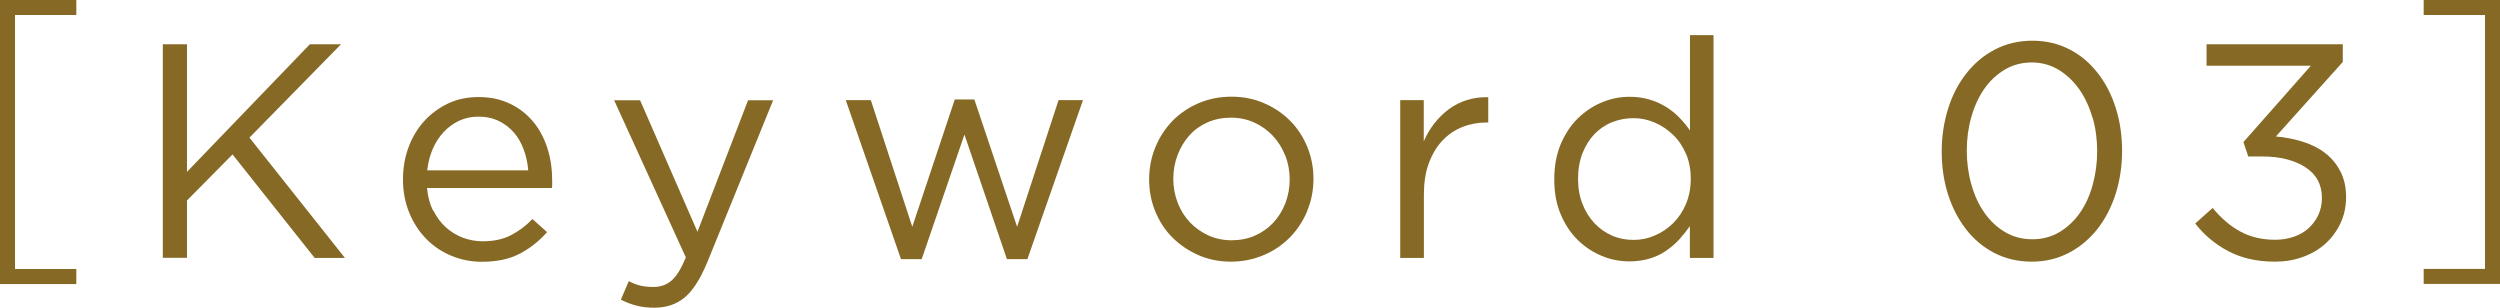 <?xml version="1.0" encoding="UTF-8"?>
<svg id="_レイヤー_5" data-name="レイヤー 5" xmlns="http://www.w3.org/2000/svg" viewBox="0 0 196.54 24.19">
  <defs>
    <style>
      .cls-1 {
        fill: #856925;
      }
    </style>
  </defs>
  <path class="cls-1" d="M0,22.32V0h6v1.18H1.18v19.97h4.82v1.18H0Z"/>
  <path class="cls-1" d="M27.12,20.28h-2.38l-6.46-8.14-3.58,3.62v4.51h-1.9V3.48h1.9v10.03L24.36,3.48h2.45l-7.2,7.34,7.51,9.46Z"/>
  <path class="cls-1" d="M34.07,16.55c.26.52.58.96.98,1.32.4.36.85.63,1.34.82.5.18,1.02.28,1.56.28.86,0,1.6-.16,2.22-.48.62-.32,1.18-.74,1.69-1.27l1.15,1.03c-.62.7-1.34,1.27-2.14,1.69s-1.79.64-2.98.64c-.85,0-1.65-.16-2.4-.47-.75-.31-1.41-.75-1.97-1.32-.56-.57-1.01-1.25-1.34-2.05-.33-.8-.5-1.68-.5-2.64,0-.9.15-1.74.44-2.53s.71-1.48,1.24-2.06,1.16-1.04,1.88-1.38,1.52-.5,2.39-.5c.91,0,1.73.17,2.45.52.72.34,1.33.81,1.82,1.4.5.59.87,1.29,1.13,2.09.26.8.38,1.66.38,2.57v.26c0,.1,0,.2-.02.31h-9.82c.06.67.22,1.27.48,1.79ZM41.53,13.39c-.05-.56-.16-1.1-.35-1.61-.18-.51-.44-.96-.76-1.34-.33-.38-.72-.69-1.19-.92-.47-.23-1.01-.35-1.63-.35-.54,0-1.04.11-1.5.32-.46.22-.87.51-1.22.89-.35.38-.64.82-.86,1.33-.22.51-.37,1.07-.43,1.68h7.94Z"/>
  <path class="cls-1" d="M55.57,20.69c-.53,1.28-1.12,2.18-1.76,2.71-.65.53-1.44.79-2.36.79-.51,0-.98-.05-1.39-.16-.42-.1-.83-.26-1.25-.47l.62-1.46c.3.16.6.28.9.35.3.07.64.11,1.04.11.56,0,1.03-.17,1.42-.5s.76-.94,1.13-1.82l-5.64-12.36h2.04l4.51,10.34,3.98-10.34h1.97l-5.21,12.82Z"/>
  <path class="cls-1" d="M79.96,17.83l3.26-9.96h1.92l-4.37,12.5h-1.61l-3.34-9.79-3.36,9.79h-1.63l-4.34-12.5h1.97l3.26,9.96,3.34-10.01h1.54l3.36,10.01Z"/>
  <path class="cls-1" d="M102.78,16.57c-.33.79-.78,1.48-1.36,2.08-.58.59-1.26,1.06-2.06,1.4-.8.34-1.67.52-2.59.52s-1.78-.17-2.57-.52-1.46-.81-2.04-1.39-1.02-1.27-1.34-2.05c-.32-.78-.48-1.62-.48-2.5s.16-1.72.48-2.51c.32-.79.77-1.48,1.34-2.08.58-.59,1.26-1.06,2.05-1.4s1.66-.52,2.6-.52,1.79.17,2.58.52c.79.34,1.48.81,2.05,1.39.58.58,1.02,1.27,1.34,2.05.32.78.48,1.62.48,2.5s-.16,1.72-.49,2.51ZM101.03,12.21c-.23-.59-.56-1.1-.97-1.54-.42-.44-.9-.79-1.46-1.04s-1.17-.38-1.82-.38-1.29.12-1.85.37c-.56.25-1.04.59-1.43,1.03-.39.44-.7.95-.92,1.53-.22.58-.34,1.21-.34,1.88s.12,1.3.35,1.89c.23.59.55,1.1.96,1.53s.89.77,1.45,1.03c.56.25,1.17.38,1.82.38s1.29-.12,1.85-.37c.56-.25,1.04-.59,1.44-1.02.4-.43.71-.94.94-1.52.22-.58.34-1.21.34-1.88s-.12-1.3-.35-1.89Z"/>
  <path class="cls-1" d="M111.93,20.28h-1.85V7.87h1.85v3.24c.22-.51.5-.98.84-1.42.34-.43.72-.8,1.15-1.12.43-.31.9-.55,1.42-.71.51-.16,1.06-.23,1.66-.22v1.99h-.14c-.67,0-1.31.12-1.91.36s-1.12.6-1.57,1.08-.8,1.08-1.06,1.79c-.26.71-.38,1.53-.38,2.46v4.94Z"/>
  <path class="cls-1" d="M132.85,20.28v-2.5c-.26.37-.54.72-.85,1.06-.31.34-.66.63-1.04.89-.38.26-.81.46-1.28.6-.47.14-1,.22-1.57.22-.75,0-1.48-.14-2.18-.43-.7-.29-1.34-.71-1.9-1.26-.56-.55-1.01-1.23-1.34-2.03-.34-.8-.5-1.71-.5-2.74s.17-1.94.5-2.74c.34-.8.78-1.48,1.34-2.03.56-.55,1.19-.98,1.9-1.27.71-.3,1.43-.44,2.18-.44.58,0,1.1.07,1.58.22.48.14.91.34,1.3.58.38.24.73.52,1.04.84.31.32.59.66.83,1.01V2.76h1.85v17.52h-1.85ZM132.55,12.11c-.25-.59-.58-1.09-1.01-1.5s-.9-.74-1.44-.97c-.54-.23-1.09-.35-1.67-.35-.61,0-1.18.11-1.7.32-.53.21-.99.53-1.38.93-.39.41-.7.91-.94,1.5-.23.6-.35,1.27-.35,2.02s.12,1.39.35,1.98c.23.59.55,1.09.95,1.52.4.42.86.74,1.39.97s1.09.33,1.68.33,1.13-.11,1.67-.35c.54-.23,1.02-.55,1.44-.97s.76-.92,1.01-1.52.37-1.25.37-1.97-.12-1.37-.37-1.96Z"/>
  <path class="cls-1" d="M166.33,15.22c-.34,1.06-.81,1.98-1.43,2.77-.62.79-1.37,1.42-2.24,1.88-.88.46-1.86.7-2.93.7s-2.07-.23-2.94-.68-1.62-1.08-2.23-1.87-1.09-1.71-1.42-2.76-.49-2.16-.49-3.35.17-2.3.5-3.36.81-1.98,1.43-2.77c.62-.79,1.36-1.42,2.24-1.88.88-.46,1.86-.7,2.95-.7s2.04.23,2.92.68,1.62,1.08,2.23,1.87c.62.79,1.09,1.71,1.42,2.76s.49,2.16.49,3.35-.17,2.3-.5,3.36ZM164.5,9.25c-.24-.84-.58-1.58-1.03-2.22-.45-.64-.99-1.15-1.62-1.54-.63-.38-1.34-.58-2.12-.58s-1.49.19-2.12.56c-.63.38-1.17.88-1.61,1.51-.44.63-.78,1.37-1.02,2.21-.24.84-.36,1.72-.36,2.65s.12,1.82.36,2.66c.24.85.58,1.59,1.03,2.23.45.64.99,1.15,1.63,1.52.64.38,1.35.56,2.14.56s1.49-.19,2.12-.56c.63-.38,1.17-.88,1.61-1.51.44-.63.78-1.37,1.01-2.21s.35-1.72.35-2.65-.12-1.81-.36-2.65Z"/>
  <path class="cls-1" d="M173.47,5.16v-1.68h10.71v1.39l-5.26,5.86c.74.06,1.44.2,2.11.41s1.26.5,1.76.89c.5.38.9.86,1.2,1.44.3.58.45,1.25.45,2.02s-.15,1.44-.44,2.06c-.29.62-.69,1.16-1.19,1.61-.5.45-1.09.8-1.77,1.04-.68.25-1.41.37-2.2.37-1.41,0-2.63-.28-3.67-.83-1.04-.55-1.9-1.28-2.59-2.17l1.37-1.22c.66.8,1.38,1.42,2.17,1.85.79.43,1.71.65,2.75.65.51,0,.99-.08,1.44-.23.45-.15.84-.37,1.16-.66s.59-.64.78-1.04c.19-.41.29-.86.29-1.36,0-1.06-.44-1.86-1.31-2.42s-2-.84-3.4-.84h-1.08l-.38-1.13,5.3-6h-8.21Z"/>
  <path class="cls-1" d="M196.54,22.32h-6v-1.18h4.82V1.18h-4.82V0h6v22.32Z"/>
</svg>